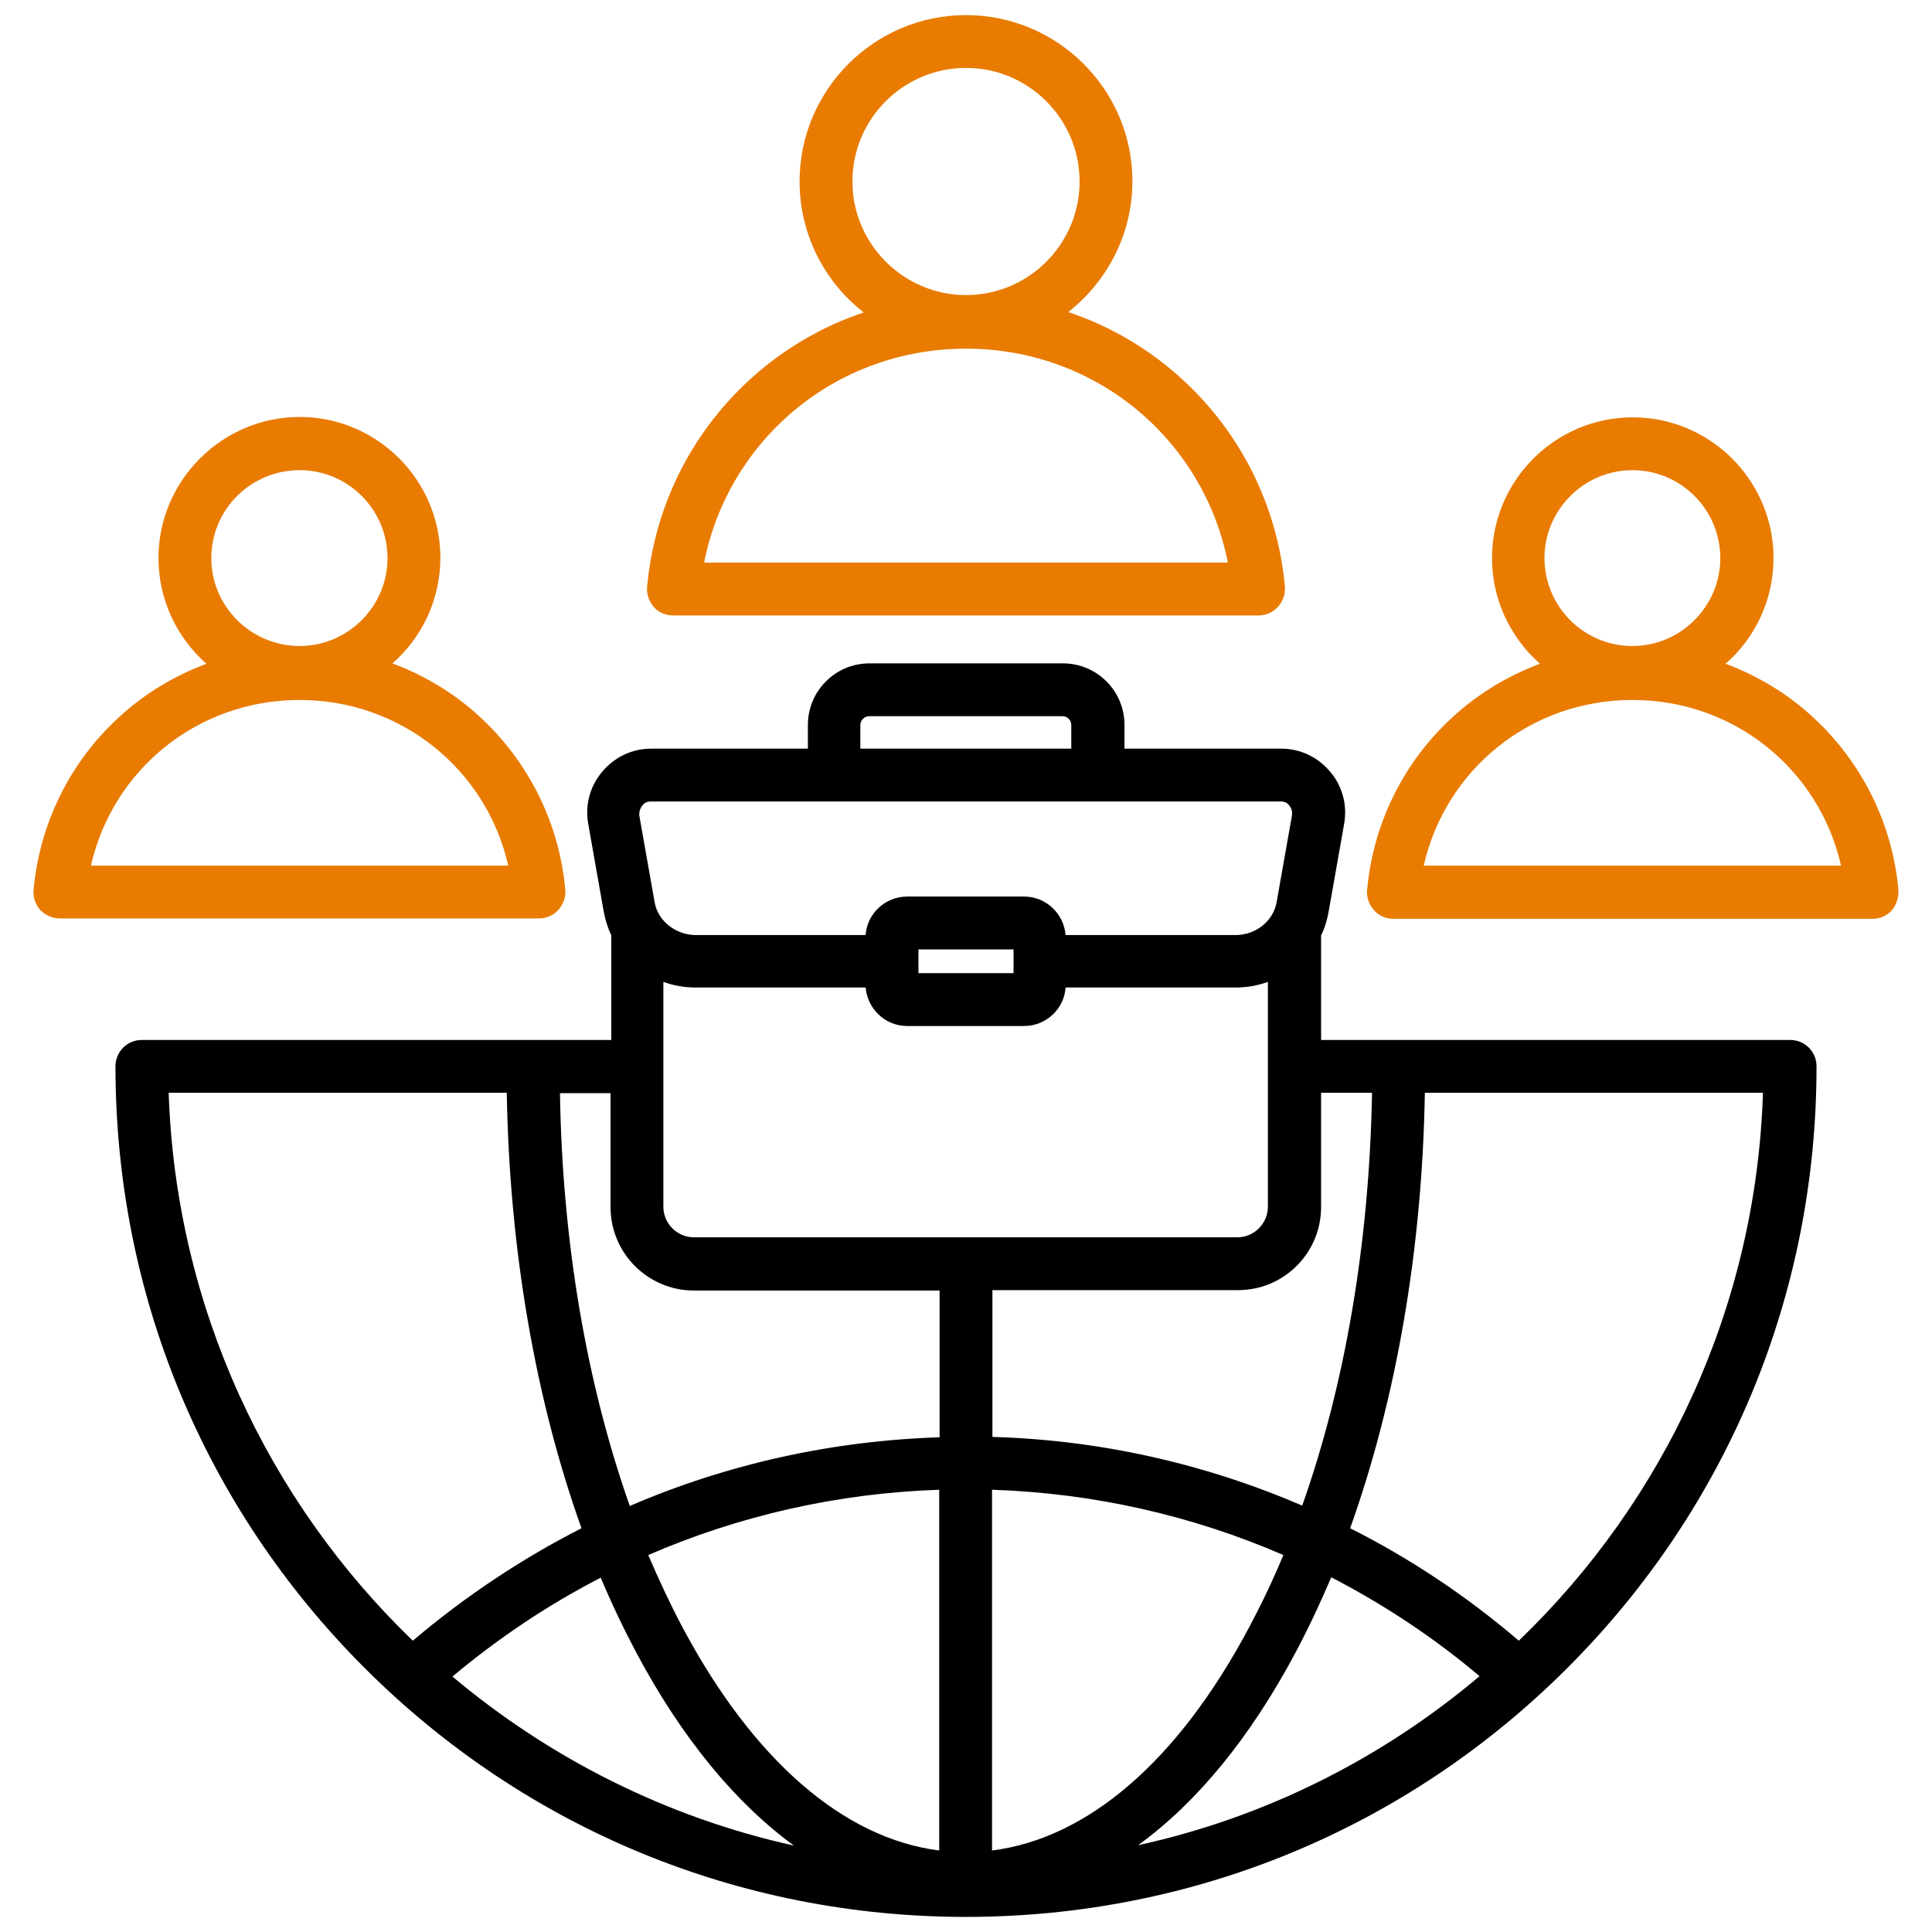<svg xmlns="http://www.w3.org/2000/svg" xmlns:xlink="http://www.w3.org/1999/xlink" id="Layer_1" x="0px" y="0px" viewBox="0 0 512 512" style="enable-background:new 0 0 512 512;" xml:space="preserve"><style type="text/css">	.st0{stroke:#000000;stroke-width:4;stroke-miterlimit:10;}	.st1{fill:#E87B00;stroke:#E87B00;stroke-width:4;stroke-miterlimit:10;}	.st2{fill:#E87B00;}	.st3{fill:none;stroke:#E87B00;stroke-width:17.682;stroke-miterlimit:10;}</style><path d="M474.4,275.6H350.1v-27.7c1-2,1.6-4.1,2-6.3l4.1-23.2c0.9-5-0.4-10-3.7-13.9c-3.3-3.9-7.9-6.1-13-6.1H298v-6.3 c0-9-7.3-16.3-16.3-16.3h-51.3c-9,0-16.3,7.3-16.3,16.3v6.3h-41.5c-5.1,0-9.7,2.2-13,6.1c-3.3,3.9-4.6,8.9-3.7,13.9l4.1,23.2 c0.4,2.2,1.1,4.4,2,6.3v27.7H37.6c-3.9,0-7,3.1-7,7c0,60.2,23.4,116.8,66,159.4c42.6,42.6,99.2,66,159.4,66s116.8-23.4,159.4-66 c42.6-42.6,66-99.2,66-159.4C481.4,278.7,478.3,275.6,474.4,275.6z M350.1,319.9v-30.3h13.5c-0.7,39.6-7.1,77.2-18.5,109.4 c-25.8-11.1-53.6-17.4-82.1-18.2v-38.9h65.1C340.3,341.9,350.1,332,350.1,319.9z M230.3,189.8h51.3c1.3,0,2.3,1.1,2.3,2.3v6.3H228 v-6.3h0C228,190.9,229.1,189.8,230.3,189.8z M170.2,213.5c0.6-0.8,1.3-1.1,2.3-1.1h166.9c1,0,1.7,0.3,2.3,1.1 c0.6,0.8,0.8,1.5,0.7,2.5l-4.1,23.2c-0.9,4.9-5.5,8.6-10.9,8.6h-45c-0.5-5.7-5.2-10.2-11-10.2h-31c-5.8,0-10.6,4.5-11,10.2h-45 c-5.3,0-10-3.7-10.9-8.6l-4.1-23.2C169.4,215,169.6,214.3,170.2,213.5L170.2,213.5z M268.6,251.6v6.3h-25.2v-6.3H268.6z  M161.8,289.6v30.3c0,12.2,9.9,22.1,22.1,22.1H249v38.9c-28.5,0.9-56.4,7.1-82.1,18.2c-11.4-32.3-17.9-69.9-18.5-109.4H161.8z  M44.7,289.6h89.6c0.7,41.6,7.6,81.3,19.8,115.4c-15.9,8.1-30.9,18.1-44.7,29.8C71.1,397.9,46.6,346.5,44.7,289.6z M119.9,444.3 c12.2-10.2,25.3-19,39.3-26.2c2.9,6.9,6.1,13.6,9.5,20v0c12,22.5,26.2,39.7,41.7,51C176.5,481.6,145.6,465.9,119.9,444.3z  M181,431.5c-3.3-6.2-6.3-12.6-9.2-19.4c24.2-10.5,50.3-16.4,77.1-17.3v95.6l0,0C223.6,487.2,199.7,466.5,181,431.5z M183.9,327.9 c-4.4,0-8.1-3.6-8.1-8.1v-59.6c2.7,1,5.6,1.5,8.6,1.5h45c0.5,5.7,5.2,10.2,11,10.2h31c5.8,0,10.6-4.5,11-10.2h45 c3,0,5.9-0.5,8.6-1.5v59.6c0,4.4-3.6,8.1-8.1,8.1H183.9z M263,394.8c26.8,0.9,52.9,6.8,77.1,17.3c-2.8,6.8-5.9,13.2-9.2,19.4v0 c-18.7,35.1-42.6,55.7-68,58.9V394.8z M301.6,489c15.6-11.3,29.7-28.5,41.7-51c3.4-6.4,6.5-13,9.5-20v0 c13.9,7.2,27.1,15.9,39.3,26.2C366.4,465.9,335.5,481.6,301.6,489z M402.5,434.8c-13.8-11.8-28.8-21.8-44.7-29.8 c12.2-34.1,19.1-73.8,19.8-115.4h89.6C465.4,346.5,440.9,397.9,402.5,434.8z"></path><path class="st2" d="M503.1,235.8L503.1,235.8c-1.6-17.5-9.6-33.7-22.6-45.7c-6.8-6.3-14.7-11-23.2-14.2c7.8-6.8,12.7-16.9,12.7-28 c0-20.6-16.8-37.3-37.3-37.3c-20.6,0-37.3,16.8-37.3,37.3c0,11.1,4.9,21.1,12.7,28c-8.5,3.2-16.4,7.9-23.2,14.2 c-13,11.9-21,28.2-22.6,45.7c-0.2,2,0.5,3.9,1.8,5.4c1.3,1.5,3.2,2.3,5.2,2.3h126.9c2,0,3.8-0.8,5.2-2.3 C502.6,239.7,503.2,237.8,503.1,235.8z M432.6,124.6c12.9,0,23.3,10.5,23.3,23.3s-10.5,23.3-23.3,23.3c-12.9,0-23.3-10.5-23.3-23.3 S419.8,124.6,432.6,124.6z M377.3,229.4c5.8-25.5,28.3-43.9,55.3-43.9s49.5,18.4,55.3,43.9H377.3z"></path><path class="st2" d="M15.9,243.4h126.9c2,0,3.8-0.8,5.2-2.3h0c1.3-1.5,2-3.4,1.8-5.4c-1.6-17.5-9.6-33.7-22.6-45.7 c-6.8-6.3-14.7-11-23.2-14.2c7.8-6.8,12.7-16.9,12.7-28c0-20.6-16.8-37.3-37.3-37.3S42,127.3,42,147.9c0,11.1,4.9,21.1,12.7,28 c-8.5,3.2-16.4,7.9-23.2,14.2c-13,11.9-21,28.2-22.6,45.7c-0.2,2,0.5,3.9,1.8,5.4C12.1,242.6,14,243.4,15.9,243.4z M79.4,124.6 c12.9,0,23.3,10.5,23.3,23.3s-10.5,23.3-23.3,23.3S56,160.8,56,147.9S66.5,124.6,79.4,124.6z M79.4,185.5 c26.9,0,49.5,18.4,55.3,43.9H24.1C29.9,203.9,52.4,185.5,79.4,185.5z"></path><path class="st2" d="M178.5,163.1h155c2,0,3.8-0.8,5.2-2.3c1.3-1.5,2-3.4,1.8-5.4c-1.9-21-11.5-40.5-27.1-54.8 c-8.8-8.1-19.2-14.2-30.3-17.9c10.3-8.1,17-20.6,17-34.7C300.1,23.8,280.3,4,256,4s-44.1,19.8-44.1,44.1c0,14.1,6.7,26.7,17,34.7 c-11.1,3.7-21.5,9.8-30.3,17.9c-15.6,14.3-25.2,33.8-27.1,54.8c-0.2,2,0.5,3.9,1.8,5.4S176.5,163.1,178.5,163.1z M225.9,48.1 c0-16.6,13.5-30.1,30.1-30.1s30.1,13.5,30.1,30.1c0,16.6-13.5,30.1-30.1,30.1S225.9,64.6,225.9,48.1z M256,92.4 c34.3,0,62.9,23.9,69.4,56.7H186.6C193.1,116.3,221.7,92.4,256,92.4z"></path></svg>